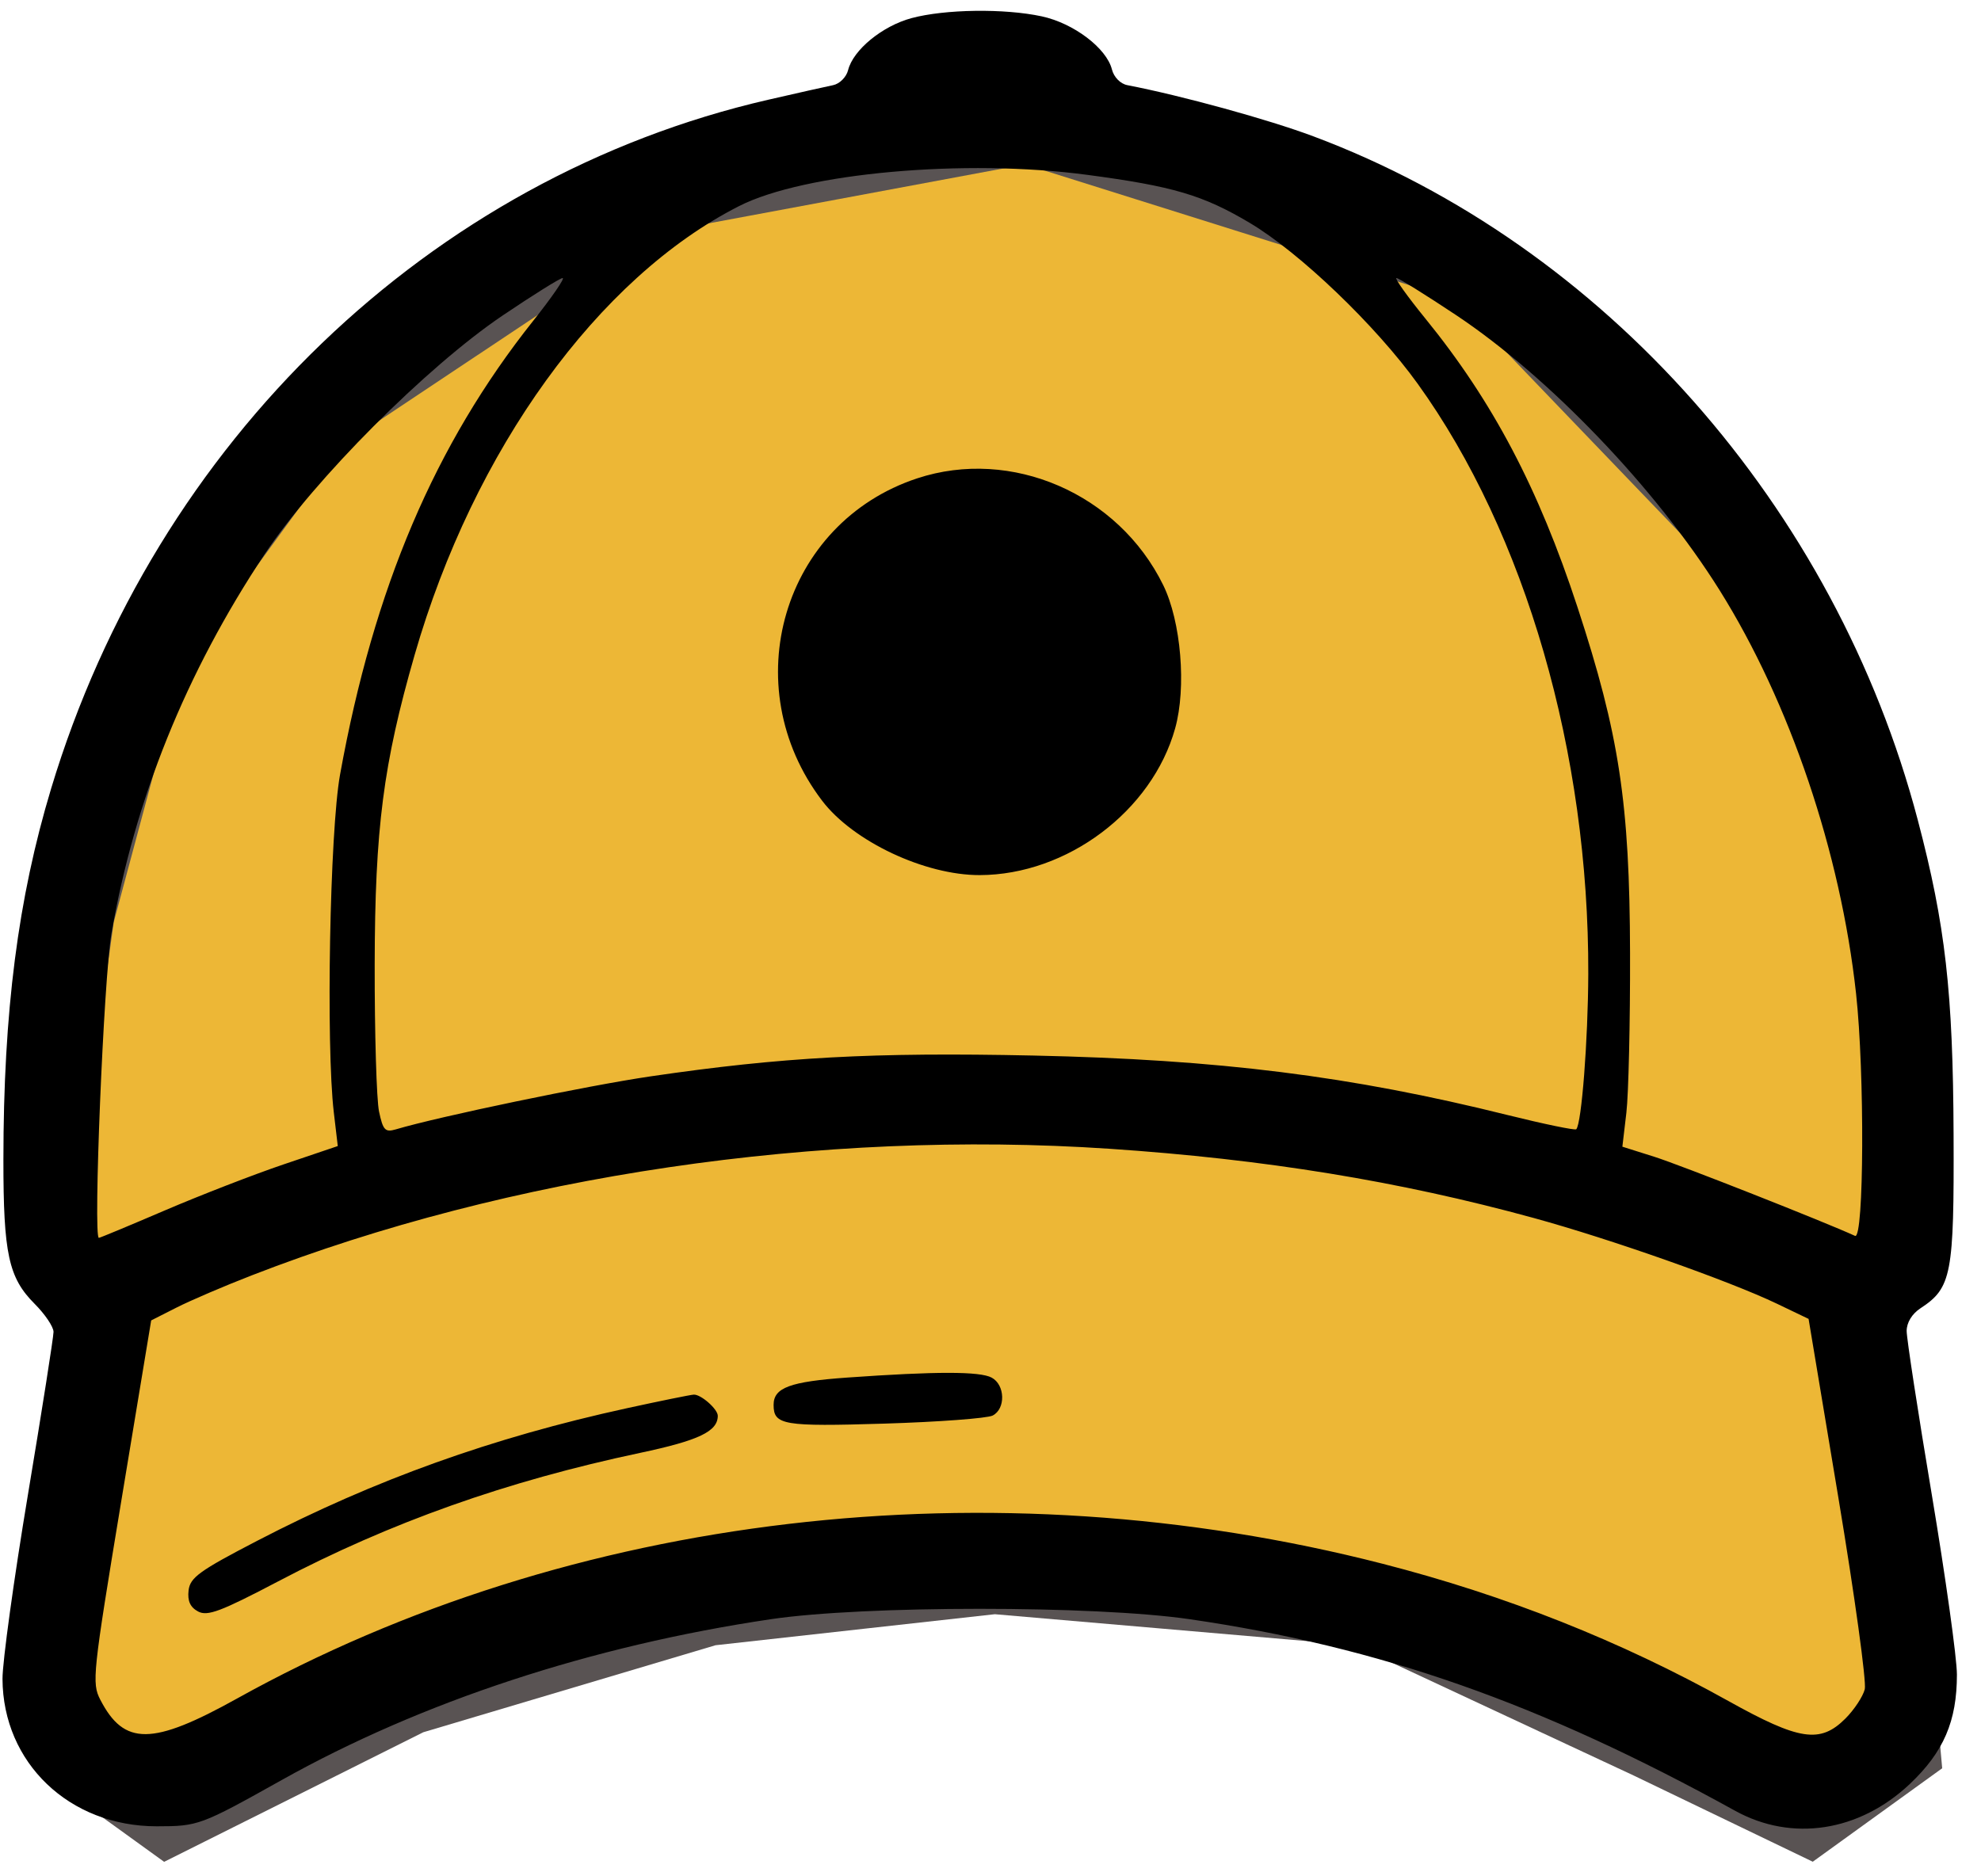 <svg width="57" height="54" viewBox="0 0 57 54" fill="none" xmlns="http://www.w3.org/2000/svg">
<path d="M55.36 29.331L54.276 38.546L55.36 50.651L52.108 53L47.229 50.651L39.099 46.857L28.619 45.954L20.489 46.857L11.997 49.386L4.77 53L1.518 50.651L2.782 38.546L1.518 35.474L2.782 26.44L4.77 19.032L9.648 12.347L18.863 6.204L29.523 4.217L42.17 8.192L50.843 17.226L55.36 29.331Z" fill="#EDB736" stroke="#595353"/>
<path fill-rule="evenodd" clip-rule="evenodd" d="M26.226 0.522C25.388 0.748 24.549 1.435 24.403 2.017C24.352 2.221 24.158 2.414 23.967 2.452C23.778 2.49 22.937 2.679 22.098 2.872C12.376 5.109 4.484 12.695 1.47 22.698C0.516 25.863 0.099 29.113 0.098 33.378C0.097 36.081 0.247 36.773 0.995 37.522C1.295 37.822 1.541 38.187 1.54 38.332C1.54 38.478 1.209 40.585 0.804 43.014C0.399 45.443 0.07 47.83 0.072 48.318C0.083 50.735 1.996 52.562 4.512 52.56C5.705 52.559 5.774 52.534 8.103 51.23C12.131 48.973 17.013 47.367 22.178 46.6C24.861 46.201 31.484 46.201 34.224 46.599C39.706 47.397 44.321 49.018 49.927 52.114C51.559 53.015 53.497 52.717 54.952 51.342C55.926 50.42 56.307 49.536 56.307 48.194C56.307 47.718 55.981 45.387 55.584 43.014C55.186 40.641 54.861 38.522 54.861 38.305C54.861 38.063 55.015 37.811 55.259 37.651C56.155 37.064 56.227 36.682 56.211 32.655C56.195 28.544 55.976 26.62 55.182 23.603C52.81 14.583 46.16 7.058 37.789 3.923C36.489 3.436 34.007 2.754 32.435 2.45C32.237 2.412 32.05 2.22 31.994 1.999C31.84 1.385 30.891 0.667 29.972 0.47C28.895 0.239 27.192 0.263 26.226 0.522ZM31.284 5.032C33.751 5.36 34.611 5.614 35.955 6.412C37.393 7.266 39.579 9.36 40.791 11.043C43.895 15.355 45.721 21.675 45.7 28.031C45.693 29.942 45.507 32.346 45.354 32.499C45.318 32.535 44.425 32.35 43.369 32.088C38.863 30.967 35.076 30.492 29.727 30.378C25.111 30.28 22.504 30.422 18.72 30.977C16.895 31.245 12.644 32.13 11.388 32.503C11.082 32.593 11.02 32.527 10.906 31.988C10.834 31.648 10.778 29.744 10.781 27.757C10.788 23.847 11.028 21.984 11.928 18.856C13.628 12.946 17.209 7.991 21.268 5.93C23.148 4.975 27.755 4.562 31.284 5.032ZM15.345 9.229C12.511 12.795 10.755 16.922 9.784 22.296C9.49 23.923 9.376 30.08 9.605 32.016L9.719 32.983L8.159 33.511C7.302 33.801 5.769 34.396 4.753 34.831C3.737 35.267 2.879 35.624 2.845 35.625C2.676 35.628 2.984 28.153 3.206 26.873C3.876 23.009 5.346 19.365 7.613 15.952C9.04 13.804 12.278 10.555 14.461 9.081C15.34 8.488 16.117 8.002 16.189 8.002C16.261 8.002 15.882 8.554 15.345 9.229ZM41.899 9.07C44.57 10.848 47.652 14.067 49.479 16.987C51.499 20.215 52.959 24.531 53.405 28.593C53.655 30.871 53.635 35.688 53.376 35.568C52.489 35.161 48.331 33.521 47.599 33.291L46.681 33.001L46.796 32.025C46.859 31.488 46.907 29.423 46.902 27.435C46.891 23.111 46.591 21.137 45.391 17.478C44.266 14.047 42.949 11.549 41.012 9.167C40.491 8.526 40.117 8.002 40.181 8.002C40.244 8.002 41.017 8.483 41.899 9.07ZM26.39 13.767C22.524 15.043 21.139 19.74 23.656 23.045C24.546 24.215 26.611 25.189 28.19 25.185C30.701 25.179 33.147 23.343 33.812 20.965C34.142 19.787 33.984 17.886 33.468 16.836C32.177 14.206 29.101 12.872 26.39 13.767ZM31.922 33.061C36.388 33.361 40.258 33.992 44.126 35.052C46.347 35.661 49.757 36.863 51.132 37.522L52.039 37.957L52.895 43.095C53.366 45.921 53.708 48.405 53.656 48.615C53.603 48.825 53.352 49.205 53.099 49.459C52.373 50.184 51.776 50.094 49.726 48.951C46.633 47.228 43.327 45.915 39.784 45.005C28.547 42.116 16.425 43.542 6.822 48.882C4.381 50.24 3.573 50.247 2.886 48.917C2.638 48.439 2.666 48.177 3.488 43.208L4.35 38.001L5.078 37.632C5.479 37.428 6.455 37.01 7.247 36.703C14.651 33.825 23.609 32.503 31.922 33.061ZM24.388 39.645C22.73 39.762 22.259 39.936 22.259 40.432C22.259 41.014 22.535 41.06 25.448 40.971C27.006 40.923 28.408 40.818 28.562 40.739C28.941 40.544 28.922 39.855 28.533 39.647C28.194 39.465 26.933 39.465 24.388 39.645ZM18.042 40.527C14.175 41.37 10.79 42.584 7.403 44.342C5.734 45.208 5.469 45.401 5.426 45.773C5.391 46.075 5.474 46.257 5.7 46.378C5.97 46.522 6.351 46.379 7.998 45.514C11.238 43.811 14.566 42.629 18.423 41.812C20.108 41.455 20.653 41.195 20.653 40.746C20.653 40.552 20.163 40.122 19.959 40.137C19.854 40.144 18.992 40.32 18.042 40.527Z" fill="black"/>
</svg>
